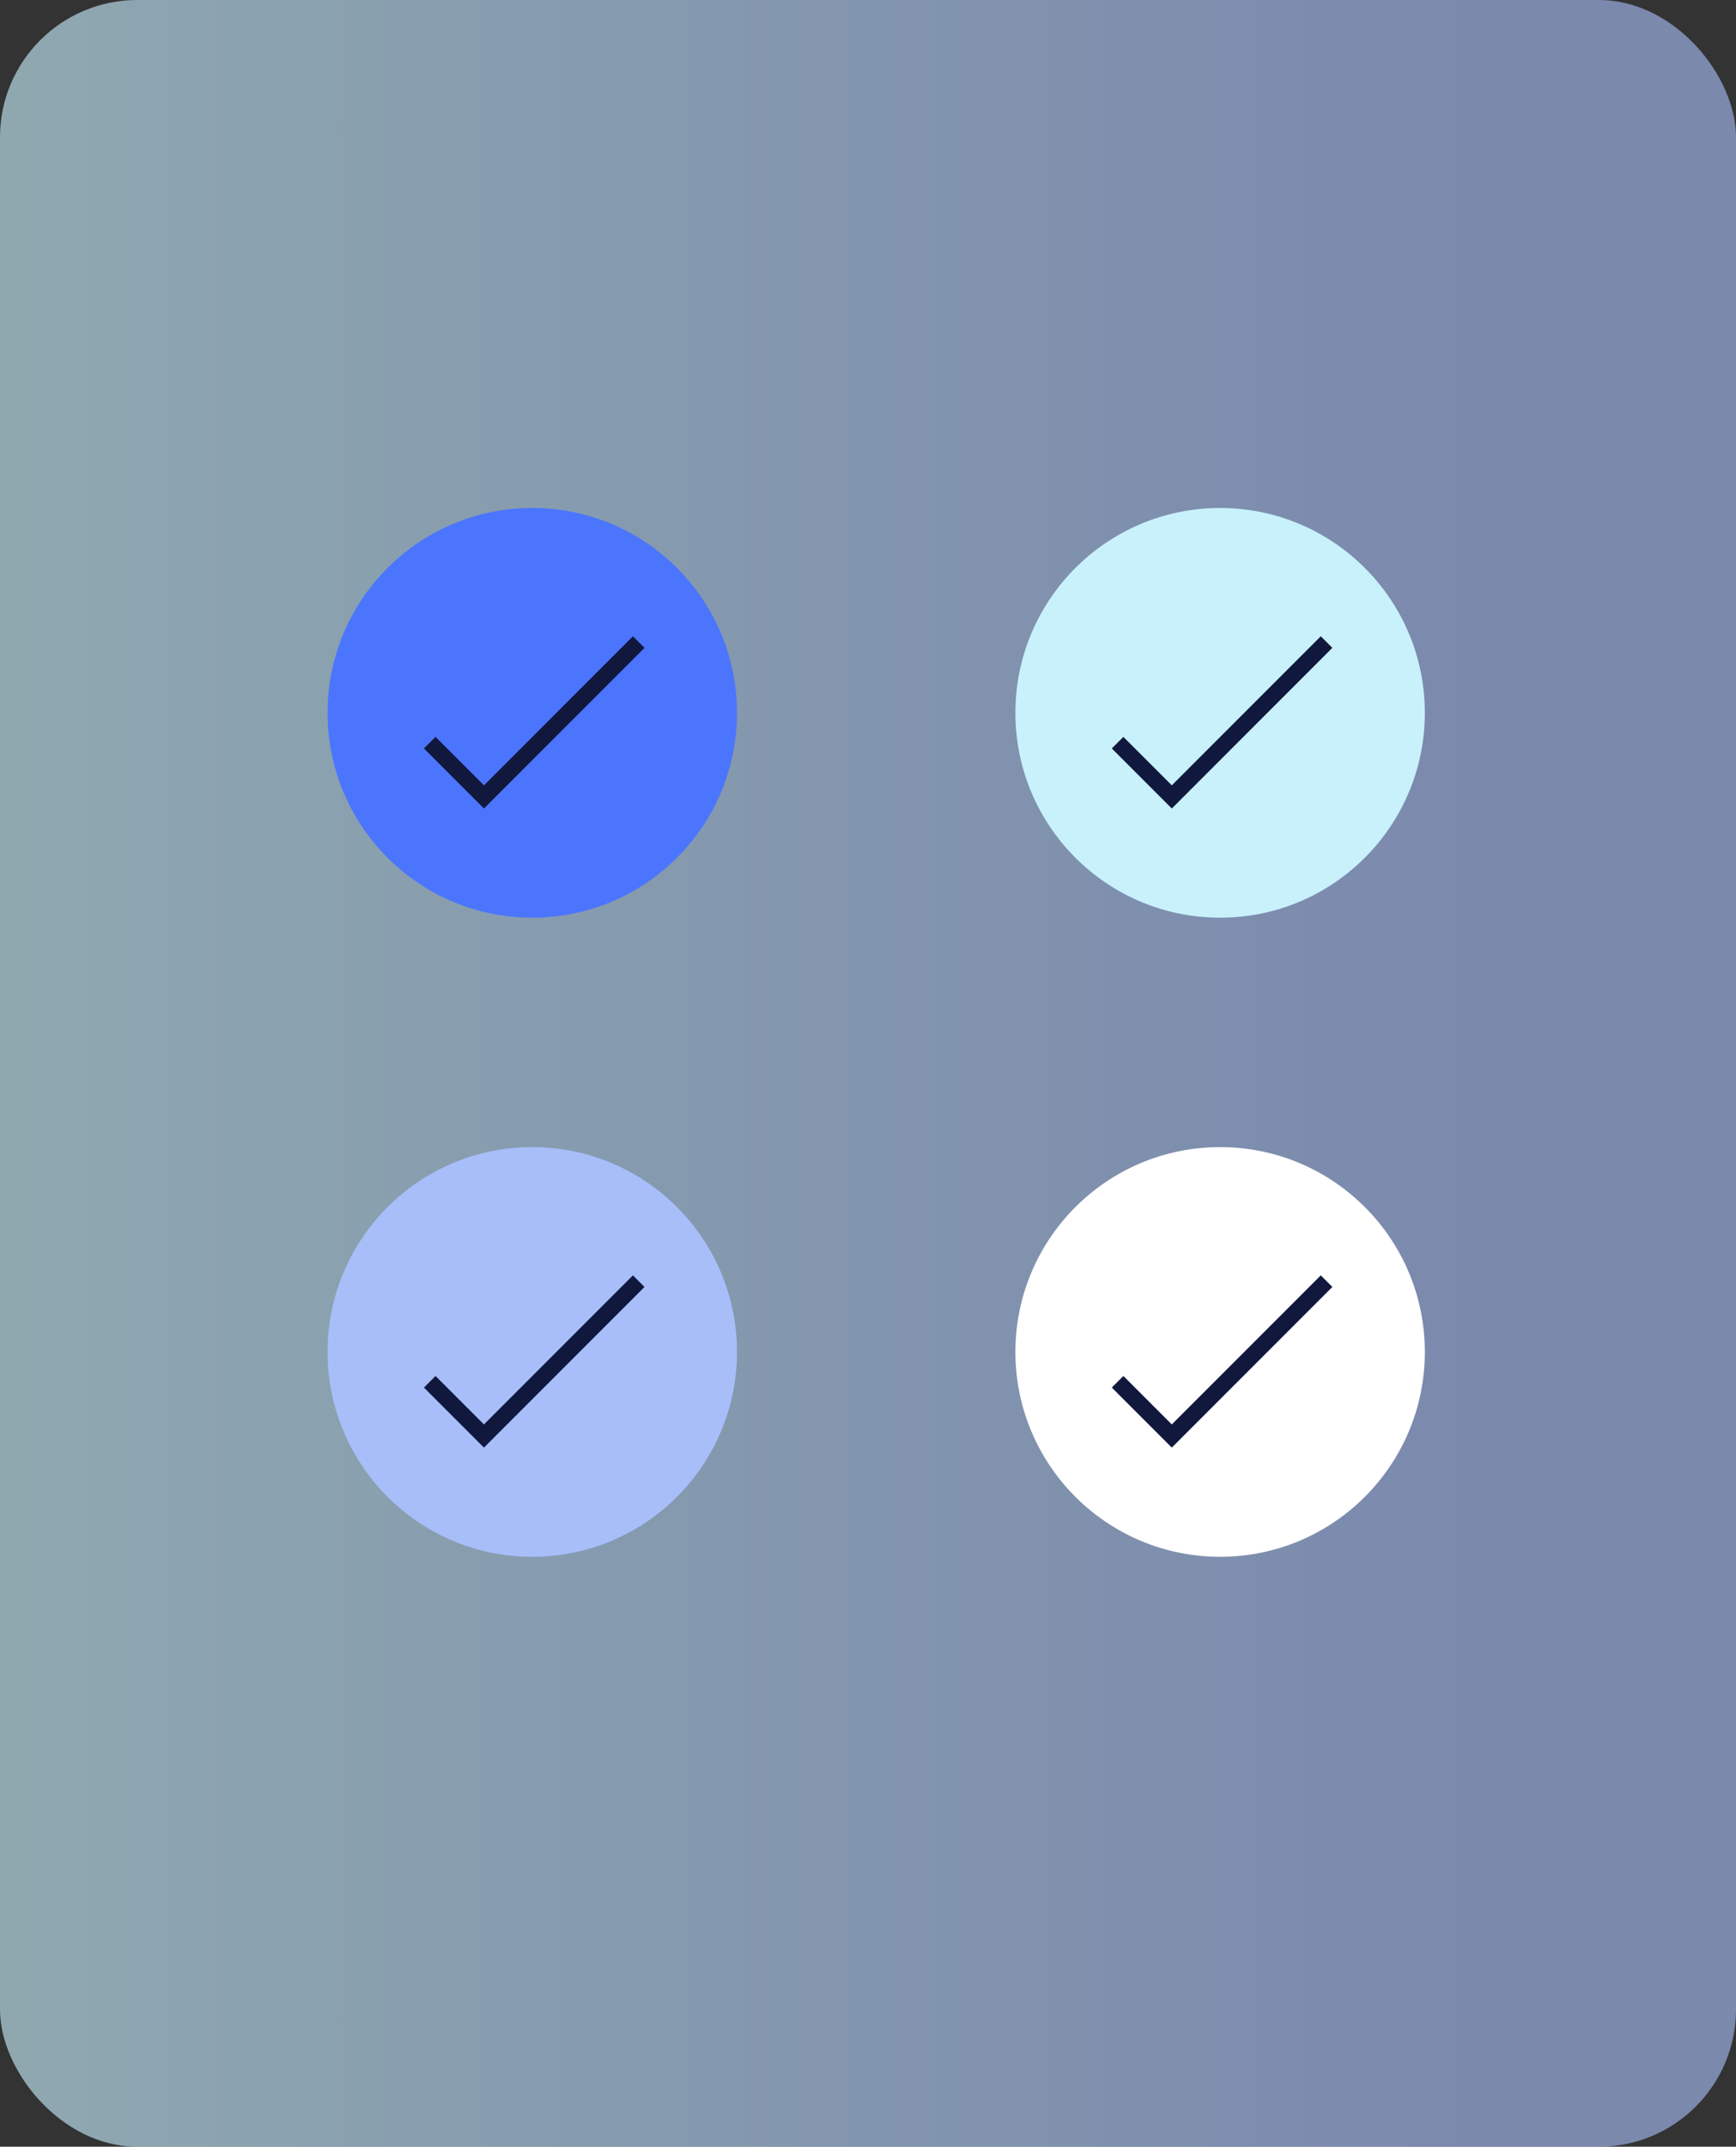 <?xml version="1.0" encoding="UTF-8"?> <svg xmlns="http://www.w3.org/2000/svg" xmlns:xlink="http://www.w3.org/1999/xlink" id="Layer_2" data-name="Layer 2" viewBox="0 0 106 131"><rect x="0" y="0" width="106" height="131" fill="#333333" stroke="none"/><defs><linearGradient id="linear-gradient" x1="0" y1="65.5" x2="106" y2="65.5" gradientUnits="userSpaceOnUse"><stop offset="0" stop-color="#c8f1fd"></stop><stop offset=".37" stop-color="#b8d9fb"></stop><stop offset=".86" stop-color="#a7bef9"></stop></linearGradient></defs><g id="Layer_1-2" data-name="Layer 1"><rect width="106" height="131" rx="8.38" ry="8.38" style="fill: url(#linear-gradient); opacity: .62;"></rect><circle cx="32.5" cy="43.5" r="12.5" style="fill: #4b75fd;"></circle><circle cx="74.5" cy="43.5" r="12.5" style="fill: #c8f1fc;"></circle><circle cx="32.5" cy="82.5" r="12.5" style="fill: #a7bef9;"></circle><circle cx="74.5" cy="82.5" r="12.5" style="fill: #fff;"></circle><polyline points="26.24 45.32 29.55 48.63 39 39.18" style="fill: none; stroke: #11183d; stroke-miterlimit: 10;"></polyline><polyline points="68.24 45.32 71.55 48.63 81 39.18" style="fill: none; stroke: #11183d; stroke-miterlimit: 10;"></polyline><polyline points="26.24 84.32 29.55 87.63 39 78.18" style="fill: none; stroke: #11183d; stroke-miterlimit: 10;"></polyline><polyline points="68.24 84.32 71.55 87.63 81 78.18" style="fill: none; stroke: #11183d; stroke-miterlimit: 10;"></polyline></g></svg> 